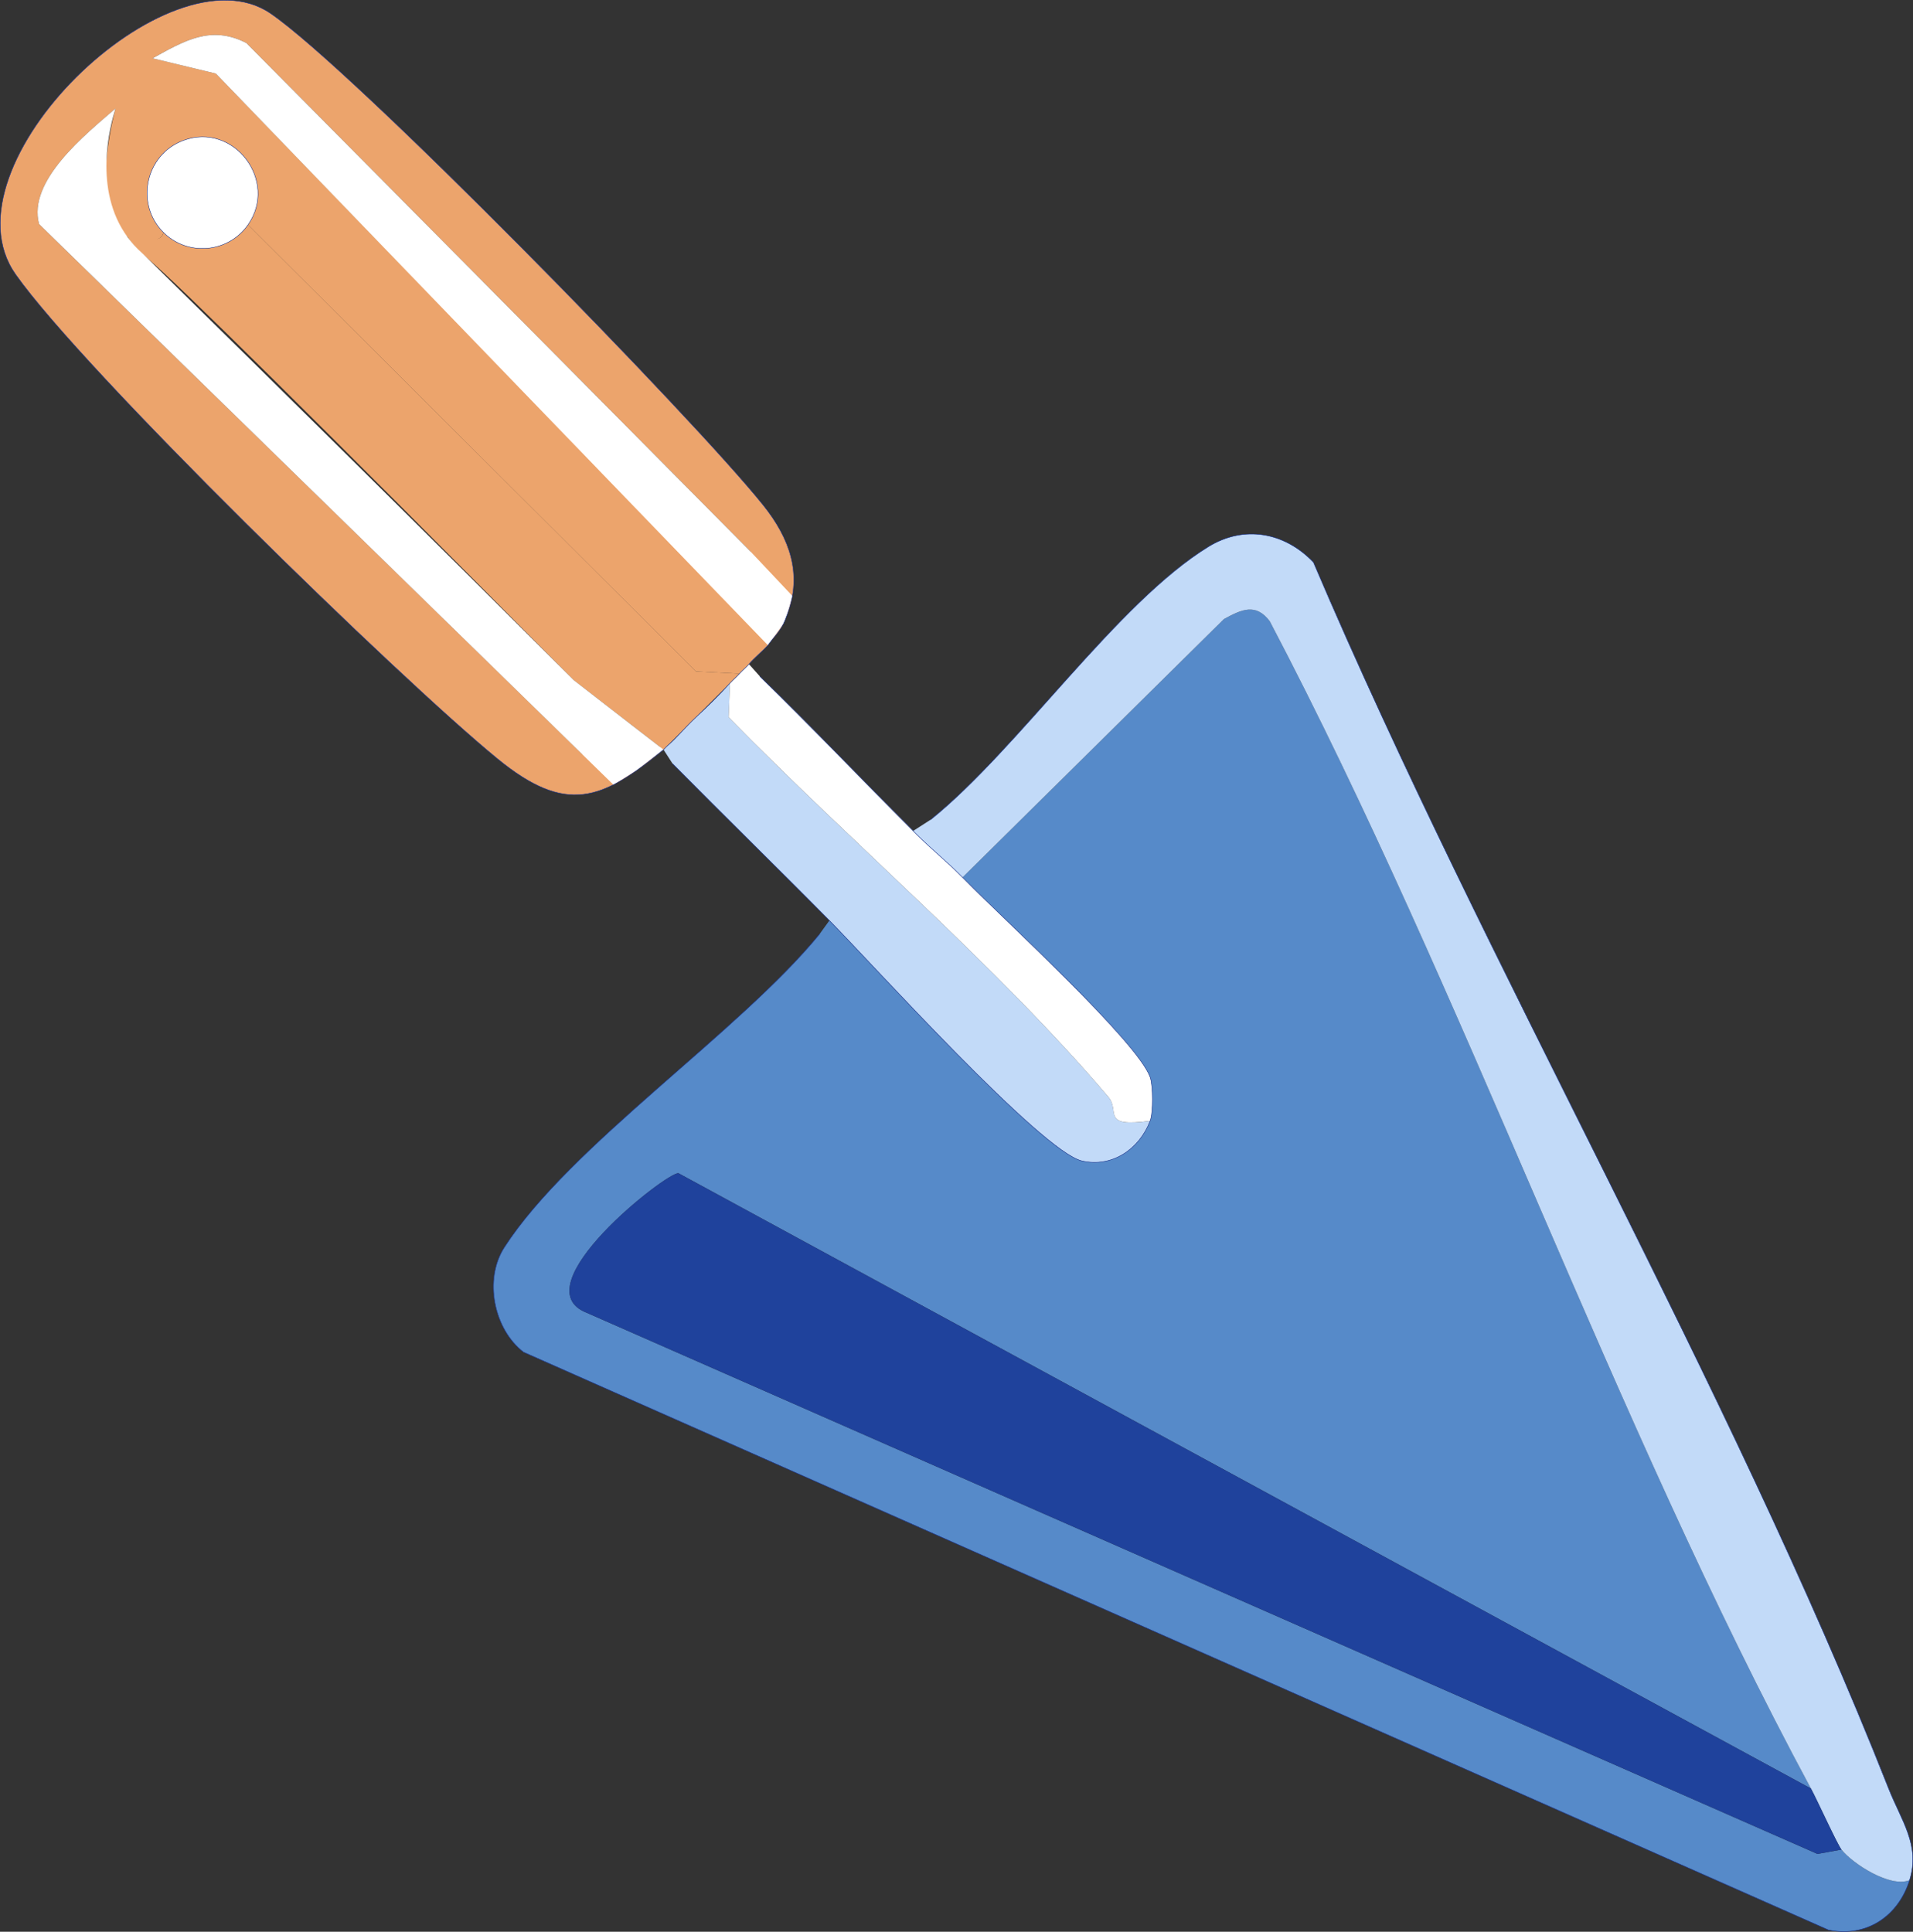 <?xml version="1.0" encoding="UTF-8"?>
<svg id="uuid-b7c20dc4-b6bc-4fea-abef-858257bbd690" data-name="圖層 1" xmlns="http://www.w3.org/2000/svg" width="495.12" height="500.01" viewBox="0 0 495.12 500.01"><rect x="0" y="0" width="495.12" height="500.01" fill="#333333" stroke="none"/>
  <g>
    <path d="M468.7,462.93l-293.1-159.26c-2.86-.43-41.07,29.39-23.72,36.14l318.52,140.06,6.21-1.13c2.85,3.6,12.64,9.97,17.62,7.91-2.92,9.37-11.2,14.91-21.01,12.88l-337.72-149.55c-7.73-5.97-10.3-18.84-4.97-27.11,17.01-26.39,60.77-55.62,81.6-81.11l2.54-3.5c11.16,11.32,54.93,59.86,65.4,62.24,7.71,1.75,14.83-3.01,17.62-10.39.81-2.15.77-9.09,0-11.29-3.17-9.13-38.21-41.15-47.66-50.83-.3-.3-.61-.6-.9-.9l67.66-66.87c4.59-2.5,8.27-4.19,11.86.56,50.78,96.74,88.58,206.55,140.06,302.14Z" fill="#568ac9"/>
    <path d="M494.23,486.65c-4.98,2.07-14.77-4.3-17.62-7.91-1.1-1.39-6.22-12.68-7.91-15.81-51.48-95.59-89.28-205.4-140.06-302.14-3.59-4.76-7.27-3.07-11.86-.56l-67.66,66.87c.3.3.61.6.9.9-.3-.3-.61-.6-.9-.9-3.78-3.87-8.08-7.32-11.92-11.15-.29-.29-.57-.58-.86-.87l4.55-2.93c22.66-18.23,48.22-56.16,71.93-70.67,9.15-5.59,19.68-3.75,27.11,4.07,45.03,105.64,106.94,211.18,148.87,317.39,3.27,8.29,8.25,14.66,5.42,23.72Z" fill="#c2daf8"/>
    <path d="M468.7,462.93c1.69,3.14,6.8,14.42,7.91,15.81l-6.21,1.13-318.52-140.06c-17.35-6.75,20.86-36.58,23.72-36.14l293.1,159.26Z" fill="#1f429c"/>
  </g>
  <path d="M203.72,159.1l-9.49-.56v-15.81L63.77,11.13c-9.22-4.75-16.12-.55-24.28,3.95l16.38,3.95,137.8,142.32h9.15c-1.2,2.45-2.66,3.65-4.07,5.65h0c-1.54,1.71-3.42,3.17-4.91,4.91-.75.87-1.69,1.59-2.46,2.46l-11.27-.59L64.19,58.18c7.93-11.34-3.68-26.63-16.67-21.85-10.09,3.71-12.5,16.62-5.22,23.84.3.29.61.57.93.84-.32-.27-.63-.55-.93-.84-.57,2.1-2,1.28-2.81,2.92-16.18.12-12.51-23.87-9.6-35.01-7.76,6.74-22.82,18.72-19.77,29.93l140.62,137.23,21.8-2.03c-.29.25-.52.57-.82.82-15.94,13.2-25.22,16.9-43.01,2.34C103.22,175.5,21.62,95.99,4.02,71-15.78,42.87,43.75-14.43,69.99,3.45c21.27,14.49,109.83,105.05,127.63,127.41,6.68,8.38,10.17,17.7,6.1,28.24Z" fill="#eca46c"/>
  <path d="M297.69,290.12c-2.79,7.39-9.91,12.15-17.62,10.39-10.48-2.38-54.25-50.93-65.4-62.24-13.42-13.61-27.13-26.98-40.57-40.57l-2.37-3.67c.3-.24.53-.57.82-.82,2.62-2.23,4.84-5.02,7.37-7.37,3.06-2.83,6.21-5.92,9.01-9.01l-.34,8.81c31.54,32.3,69.15,64.04,98.27,98.27,3.18,3.74-2.1,8.01,10.84,6.21Z" fill="#c2daf8"/>
  <path d="M203.72,159.1c-.29.75-.55,1.54-.9,2.26-1.36,1.88-2.71,3.76-4.07,5.65L55.87,19.04l-16.38-3.95c8.17-4.5,15.06-8.7,24.28-3.95l130.46,131.59c3.62,3.84,7.24,7.68,10.86,11.53-.46,1.62-.91,3.23-1.37,4.85Z" fill="#fff"/>
  <path d="M237.21,215.94c3.84,3.83,8.14,7.28,11.92,11.15.3.3.61.6.9.9,9.46,9.68,44.5,41.7,47.66,50.83.77,2.21.81,9.14,0,11.29-12.95,1.8-7.66-2.47-10.84-6.21-29.11-34.22-66.72-65.97-98.27-98.27l.34-8.81c.78-.86,1.69-1.59,2.46-2.46.76-.86,1.71-1.58,2.46-2.46l2.85,3.19c13.44,13.1,26.39,26.71,39.66,39.97.29.29.57.58.86.87Z" fill="#fff"/>
  <path d="M191.38,174.37c-.82.82-1.64,1.64-2.46,2.46-5.73,5.73-11.46,11.46-17.2,17.2-3.96-3.05-7.92-6.11-11.88-9.18-3.79-2.94-7.58-5.87-11.36-8.8C80.48,107.48,46.11,73.55,38.36,67.04c0,0-6.19-5.19-5.26-6.48.68-.95,6.54,2.77,8.61.75.38-.37.53-.84.6-1.14.3.29.61.57.93.84,6.43,5.35,16.12,4.09,20.96-2.83l115.93,115.6,11.27.59Z" fill="#eca46c"/>
  <path d="M36.81,65.52c.09.08,1.47,1.44,1.56,1.53,36.85,36.19,73.56,72.52,110.13,109,4.94,3.84,9.89,7.67,14.85,11.51,2.8,2.16,5.59,4.32,8.39,6.48-1.1.82-2.2,1.65-3.31,2.49-1.26.96-2.5,1.92-3.71,2.88l-5.95,3.71C109.21,154.74,59.67,106.37,10.12,58.01c-3.05-11.21,12.01-23.2,19.77-29.93-1.37,4.47-5.87,20.98,3.1,33.26,1.01,1.39,2.26,2.81,3.81,4.18Z" fill="#fff"/>
  <path d="M64.19,58.18c-4.83,6.91-14.53,8.18-20.96,2.83-.32-.27-.63-.55-.93-.84-7.29-7.21-4.87-20.12,5.22-23.84,12.99-4.78,24.59,10.51,16.67,21.85Z" fill="#fff" stroke="#1a3595" stroke-linecap="round" stroke-linejoin="round" stroke-width=".1"/>
  <g>
    <path d="M196.68,175.1c13.44,13.1,26.39,26.71,39.66,39.97.29.29.57.58.86.87,3.84,3.83,8.14,7.28,11.92,11.15.3.3.61.6.9.9,9.46,9.68,44.5,41.7,47.66,50.83.77,2.21.81,9.14,0,11.29-2.79,7.39-9.91,12.15-17.62,10.39-10.48-2.38-54.25-50.93-65.4-62.24-13.42-13.61-27.13-26.98-40.57-40.57" fill="none" stroke="#193595" stroke-linecap="round" stroke-linejoin="round" stroke-width=".12"/>
    <path d="M198.75,167c1.41-2,2.87-3.19,4.07-5.65.35-.72.61-1.51.9-2.26,4.07-10.54.58-19.86-6.1-28.24C179.81,108.5,91.26,17.94,69.99,3.45,43.75-14.43-15.78,42.87,4.02,71c17.6,24.99,99.19,104.51,124.7,125.37,17.79,14.56,27.06,10.86,43.01-2.34.3-.24.53-.57.82-.82,2.62-2.23,4.84-5.02,7.37-7.37,3.06-2.83,6.21-5.92,9.01-9.01.78-.86,1.69-1.59,2.46-2.46.76-.86,1.71-1.58,2.46-2.46,1.49-1.75,3.37-3.2,4.91-4.91h0Z" fill="none" stroke="#193595" stroke-linecap="round" stroke-linejoin="round" stroke-width=".12"/>
    <path d="M212.13,241.76c-20.83,25.49-64.59,54.72-81.6,81.11-5.33,8.27-2.76,21.14,4.97,27.11l337.72,149.55c9.81,2.04,18.09-3.51,21.01-12.88,2.82-9.06-2.15-15.43-5.42-23.72-41.93-106.21-103.84-211.75-148.87-317.39-7.43-7.81-17.96-9.66-27.11-4.07-23.71,14.5-49.27,52.43-71.93,70.67" fill="none" stroke="#193595" stroke-linecap="round" stroke-linejoin="round" stroke-width=".12"/>
  </g>
</svg>